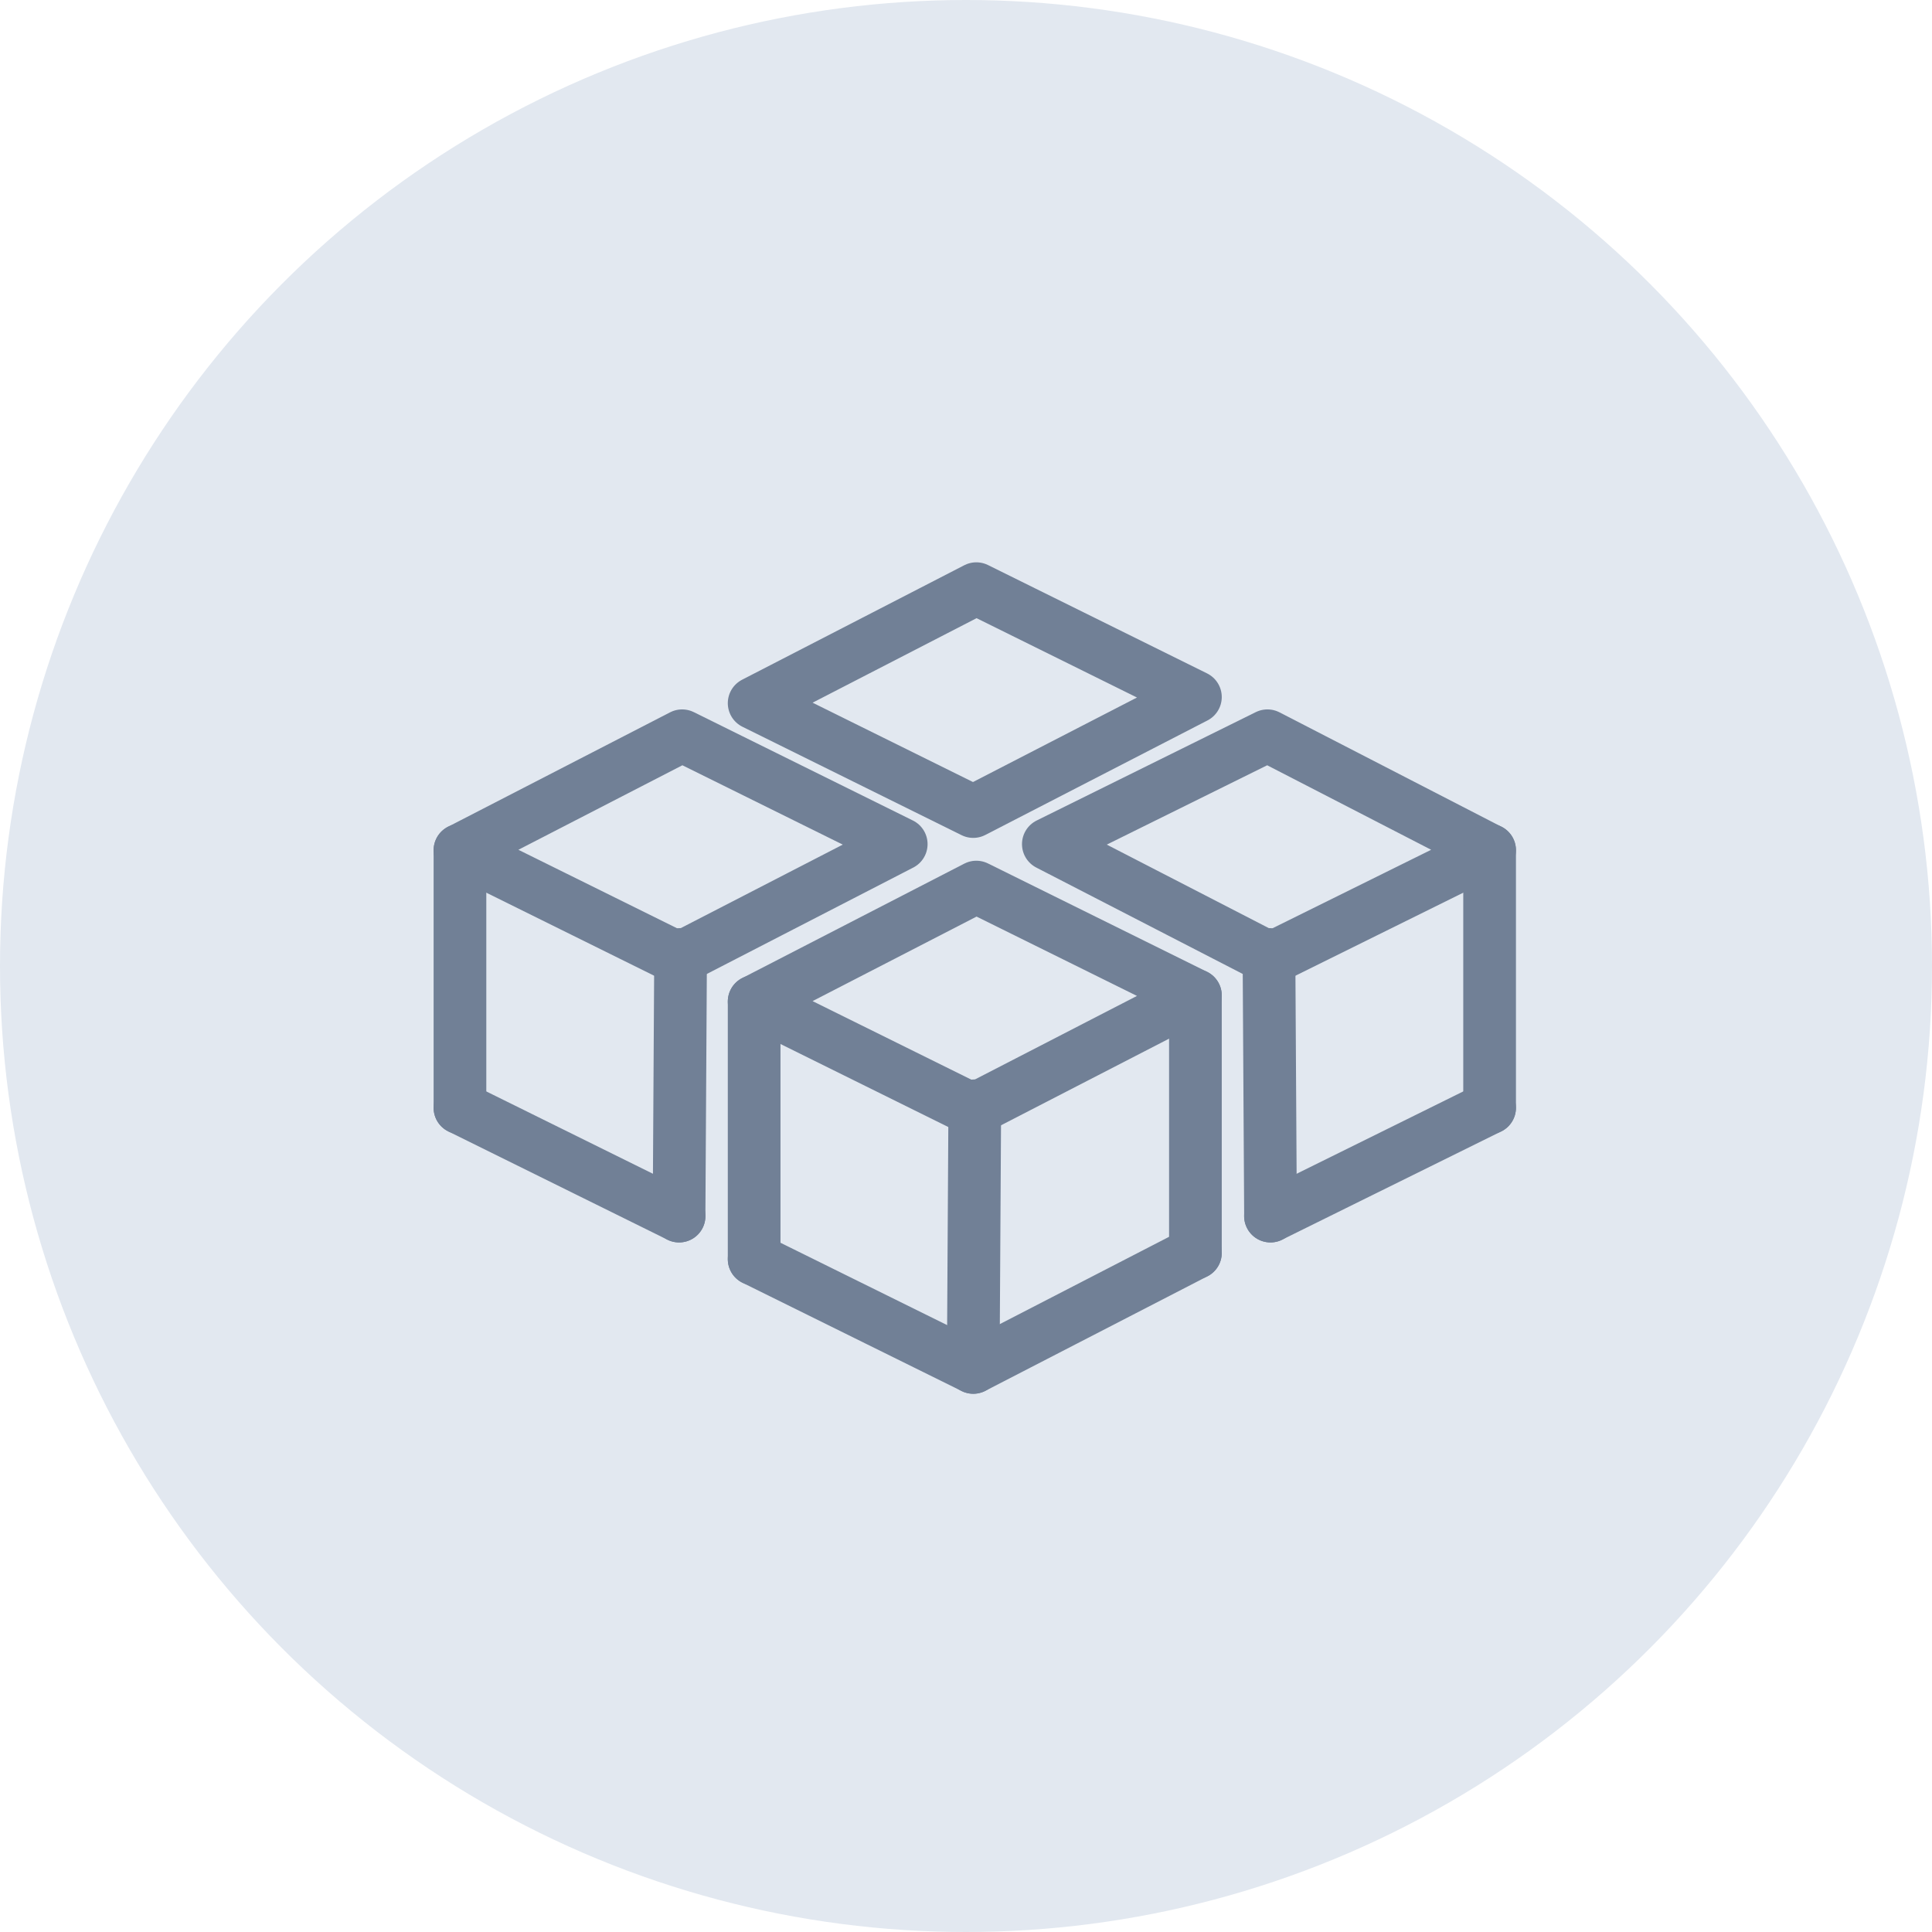 <svg width="110" height="110" viewBox="0 0 110 110" fill="none" xmlns="http://www.w3.org/2000/svg">
<circle cx="55" cy="55" r="55" fill="#E2E8F0"/>
<path d="M55.412 63.197L42.938 57.026L55.588 50.506L68.062 56.676L55.412 63.197Z" stroke="#718096" stroke-width="3" stroke-linecap="round" stroke-linejoin="round"/>
<path d="M68.062 71.333L55.416 77.855L42.938 71.689" stroke="#718096" stroke-width="3" stroke-linecap="round" stroke-linejoin="round"/>
<path d="M68.062 71.333V56.676" stroke="#718096" stroke-width="3" stroke-linecap="round" stroke-linejoin="round"/>
<path d="M42.938 71.689V57.022" stroke="#718096" stroke-width="3" stroke-linecap="round" stroke-linejoin="round"/>
<path d="M55.5 62.958L55.412 77.855" stroke="#718096" stroke-width="3" stroke-linecap="round" stroke-linejoin="round"/>
<path d="M55.412 46.206L42.938 40.035L55.588 33.516L68.062 39.686L55.412 46.206Z" stroke="#718096" stroke-width="3" stroke-linecap="round" stroke-linejoin="round"/>
<path d="M38.662 54.581L26.188 48.41L38.838 41.891L51.312 48.061L38.662 54.581Z" stroke="#718096" stroke-width="3" stroke-linecap="round" stroke-linejoin="round"/>
<path d="M26.188 63.073L38.666 69.239" stroke="#718096" stroke-width="3" stroke-linecap="round" stroke-linejoin="round"/>
<path d="M26.188 63.073V48.406" stroke="#718096" stroke-width="3" stroke-linecap="round" stroke-linejoin="round"/>
<path d="M38.75 54.342L38.662 69.239" stroke="#718096" stroke-width="3" stroke-linecap="round" stroke-linejoin="round"/>
<path d="M72.338 54.581L84.812 48.41L72.162 41.891L59.688 48.061L72.338 54.581Z" stroke="#718096" stroke-width="3" stroke-linecap="round" stroke-linejoin="round"/>
<path d="M72.334 69.239L84.812 63.073" stroke="#718096" stroke-width="3" stroke-linecap="round" stroke-linejoin="round"/>
<path d="M84.812 48.406V63.073" stroke="#718096" stroke-width="3" stroke-linecap="round" stroke-linejoin="round"/>
<path d="M72.25 54.342L72.338 69.239" stroke="#718096" stroke-width="3" stroke-linecap="round" stroke-linejoin="round"/>
</svg>
